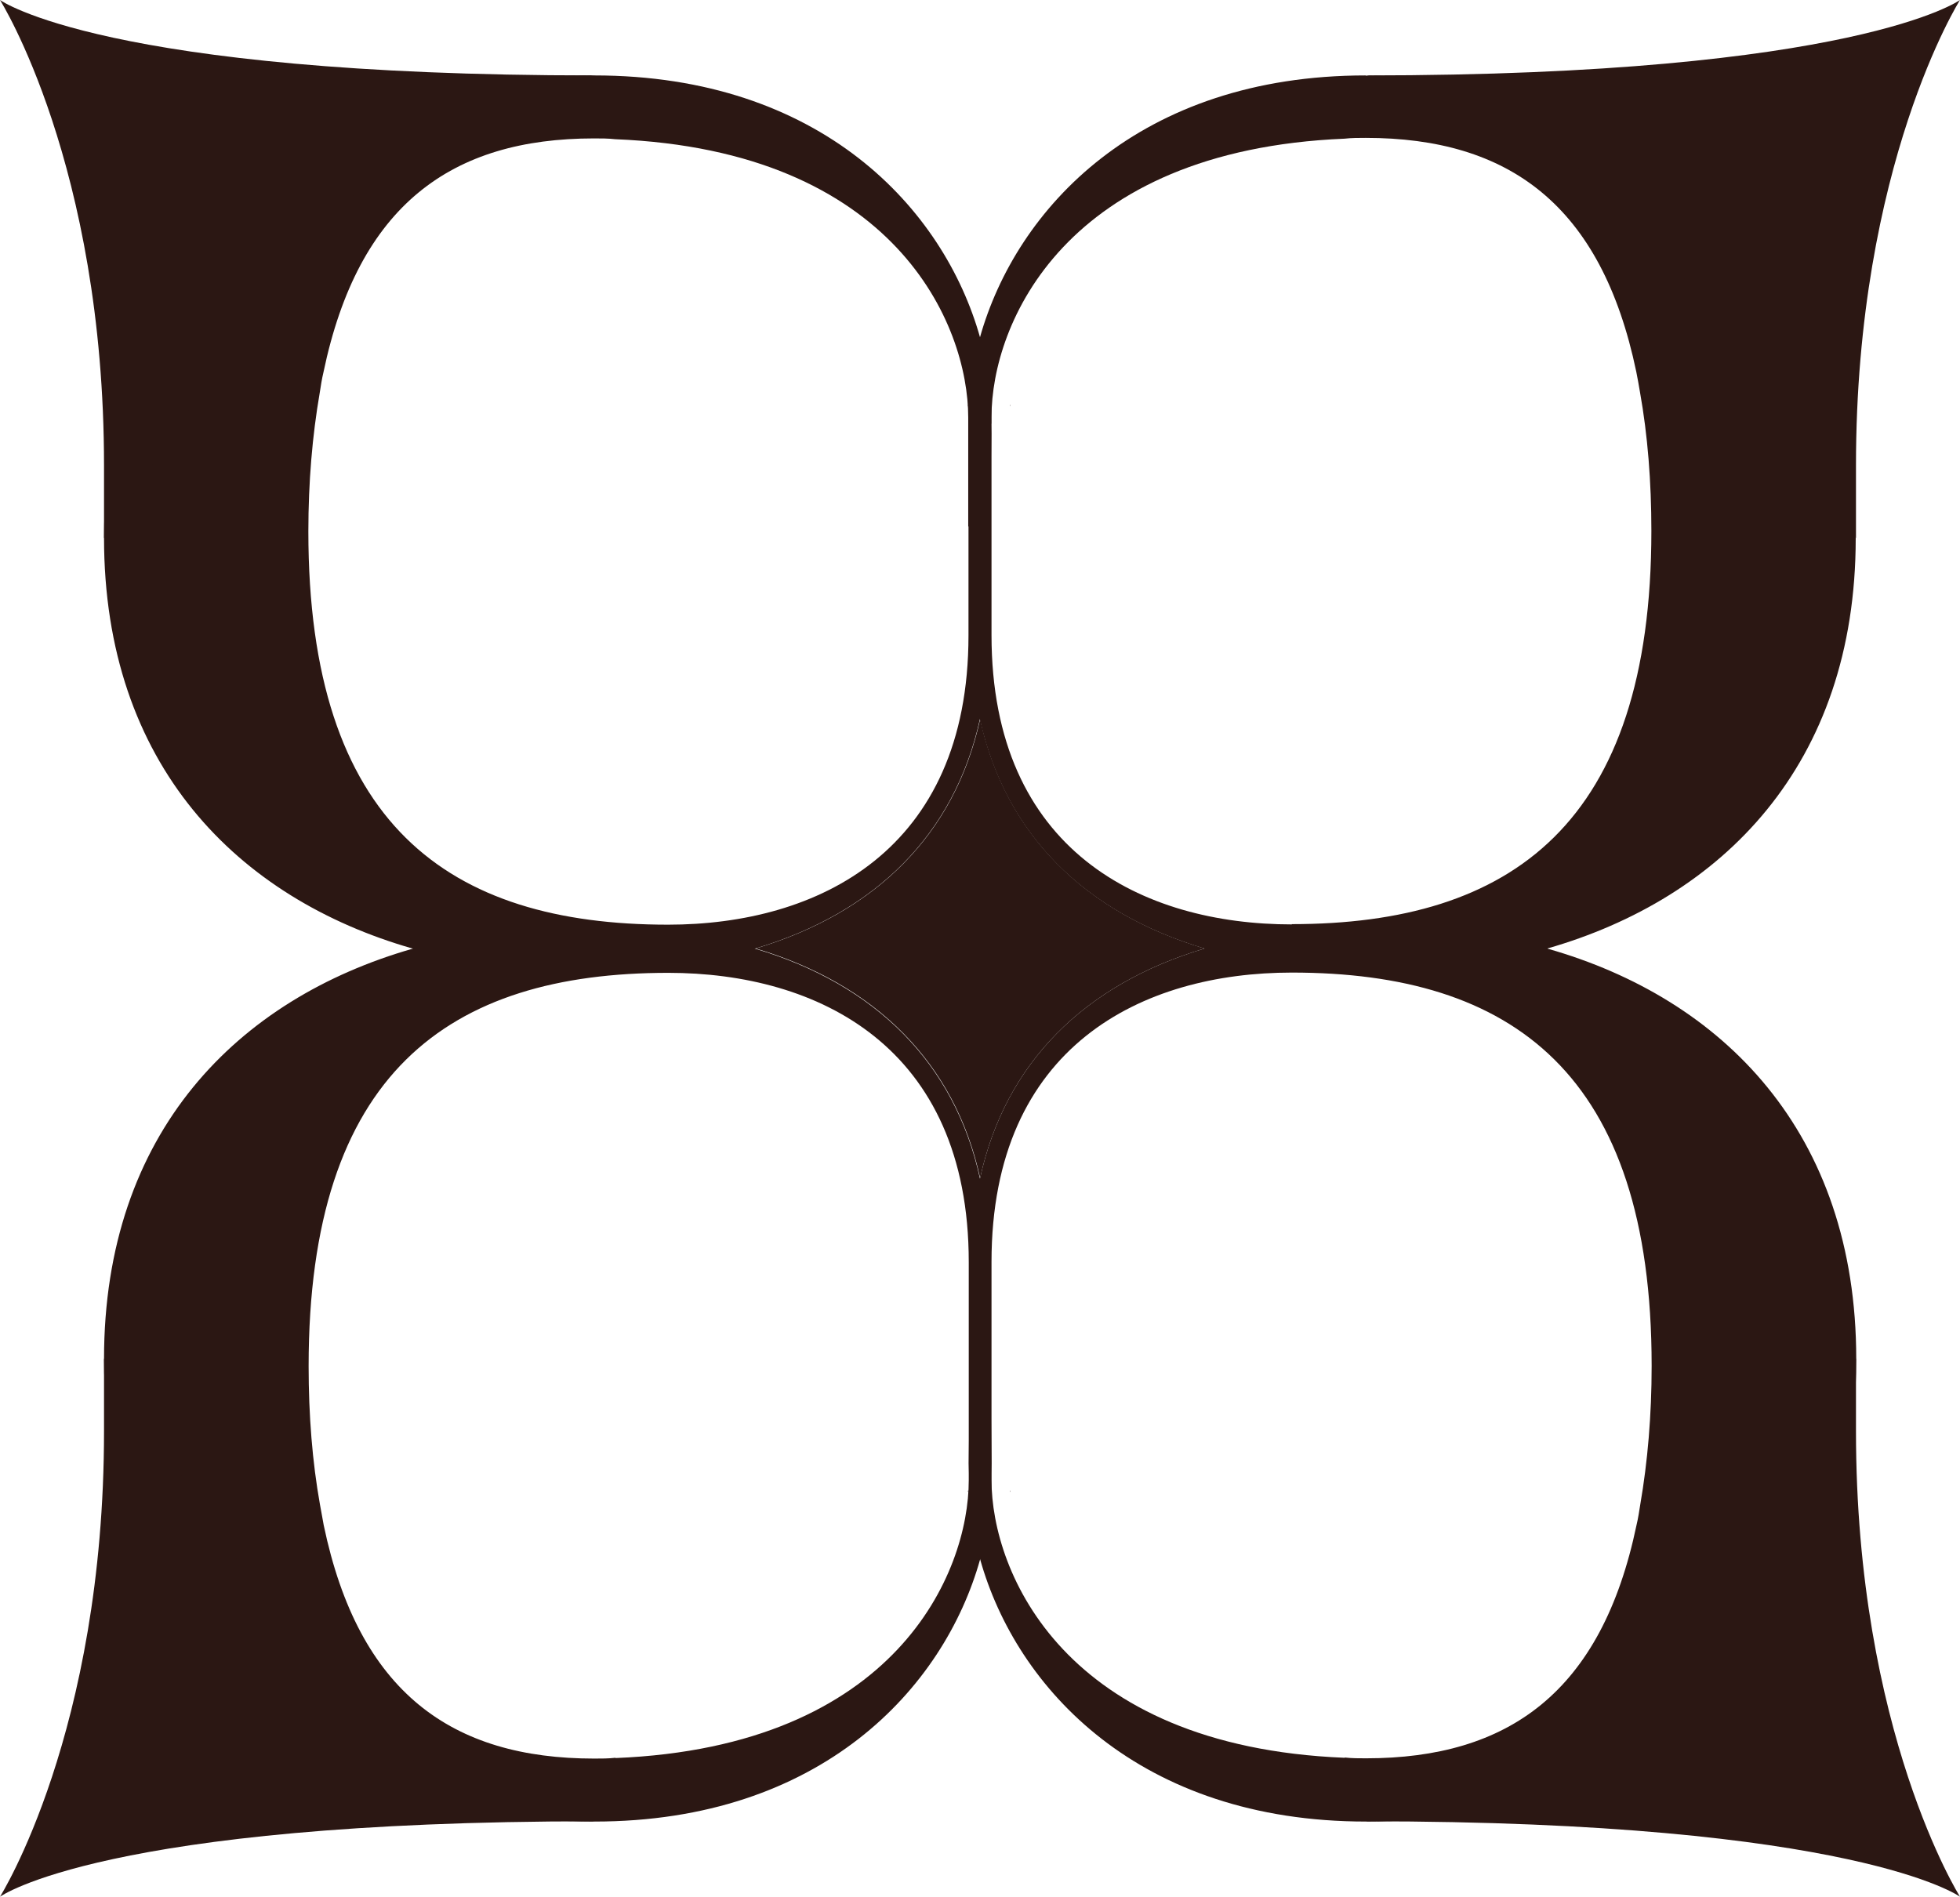 <svg viewBox="0 0 74.05 71.67" xmlns="http://www.w3.org/2000/svg" id="Layer_2">
  <defs>
    <style>
      .cls-1 {
        fill: #2b1713;
      }
    </style>
  </defs>
  <g data-name="Layer_1" id="Layer_1-2">
    <g>
      <g>
        <path d="M37.45,16.01v-.75c-.04-.81-.18-1.66-.42-2.5-1.37-4.89-6.03-9.91-14.58-9.91C12.44,2.85,3.94,9.08,3.93,20.32h0c0,8.59,5.06,13.63,11.65,15.52,2.01.57,4.15.86,6.34.86,2.47.01,4.7-.27,6.62-.86,4.55-1.36,7.52-4.32,8.48-8.66.23-1,.34-2.09.34-3.24l.09-7.55c0-.12-.01-.26-.01-.38ZM36.59,19.88v4.13c0,8.17-5.72,10.93-11.35,10.93-8.31,0-13.59-3.8-13.59-14.86,0-1.86.15-3.62.43-5.24.04-.26.08-.52.14-.77,1.32-6.33,4.85-8.84,10.22-8.84.27,0,.54,0,.8.03,10.6.43,13.34,7.02,13.34,10.51v4.13Z" class="cls-1"></path>
        <path d="M45.51,35.84c-4.55,1.36-7.53,4.33-8.48,8.67-.95-4.34-3.94-7.32-8.48-8.67,4.55-1.36,7.52-4.32,8.48-8.66.96,4.34,3.94,7.3,8.48,8.66Z" class="cls-1"></path>
        <path d="M37.46,15.31s-.01.11-.01-.01h.01Z" class="cls-1"></path>
      </g>
      <path d="M22.45,2.85C3.93,2.85,0,0,0,0,0,0,3.93,6.22,3.93,17.59v2.74l7.02-10.63,5.95-5.77,5.55-1.08Z" class="cls-1"></path>
      <path d="M36.55,15.31s.01.11.01-.01h-.01Z" class="cls-1"></path>
      <g>
        <path d="M51.6,2.85c-8.55,0-13.21,5.02-14.58,9.91-.24.84-.38,1.68-.42,2.5v.75c0,.12-.01.26-.01.38l.09,7.55c0,1.15.11,2.24.34,3.24.96,4.34,3.94,7.3,8.48,8.66,1.93.58,4.15.87,6.62.86,2.19,0,4.33-.29,6.34-.86,6.58-1.89,11.65-6.92,11.65-15.5h0c-.01-11.25-8.51-17.48-18.52-17.48ZM48.81,34.93c-5.63,0-11.35-2.76-11.35-10.93v-8.25c0-3.49,2.74-10.07,13.34-10.51.26-.03.53-.03.8-.03,5.38,0,8.9,2.51,10.22,8.84.05.26.1.52.14.77.29,1.62.43,3.38.43,5.24,0,11.06-5.28,14.86-13.59,14.86Z" class="cls-1"></path>
        <path d="M36.59,15.31s.01.11.01-.01h-.01Z" class="cls-1"></path>
      </g>
      <path d="M51.6,2.85c18.52,0,22.45-2.85,22.45-2.85,0,0-3.93,6.22-3.93,17.59v2.74s-7.02-10.63-7.02-10.63l-5.95-5.77-5.55-1.08Z" class="cls-1"></path>
      <path d="M38.18,15.31s-.01.11-.01-.01h.01Z" class="cls-1"></path>
      <g>
        <path d="M37.36,47.75c0-1.15-.11-2.23-.34-3.23-.95-4.34-3.94-7.32-8.48-8.67-1.93-.58-4.15-.87-6.62-.86-2.19,0-4.33.29-6.34.86-6.58,1.89-11.65,6.92-11.65,15.5,0,11.25,8.51,17.48,18.52,17.48,8.55,0,13.21-5.02,14.58-9.91.24-.84.38-1.68.42-2.5v-.75c0-.12.01-.26.01-.38l-.09-7.55ZM23.25,66.42c-.26.03-.53.03-.8.03-5.38,0-8.9-2.5-10.22-8.82-.05-.26-.09-.52-.14-.77-.29-1.62-.43-3.38-.43-5.24,0-11.06,5.28-14.86,13.59-14.86,5.63,0,11.35,2.76,11.35,10.93v8.25c0,3.48-2.74,10.06-13.34,10.49Z" class="cls-1"></path>
        <path d="M37.46,56.36s-.01-.11-.01.01h.01Z" class="cls-1"></path>
      </g>
      <path d="M22.45,68.82c-18.52,0-22.45,2.85-22.45,2.85,0,0,3.93-6.22,3.93-17.59v-2.74l7.02,10.63,5.95,5.77,5.55,1.08Z" class="cls-1"></path>
      <path d="M36.55,56.36s.01-.11.01.01h-.01Z" class="cls-1"></path>
      <g>
        <path d="M58.47,35.84c-2.01-.57-4.15-.86-6.34-.86-2.47-.01-4.7.27-6.62.86-4.55,1.36-7.53,4.33-8.48,8.67-.23,1-.34,2.08-.34,3.23l-.09,7.55c0,.12.01.26.01.38v.75c.04.81.18,1.66.42,2.5,1.37,4.89,6.03,9.91,14.58,9.91,10,0,18.52-6.23,18.52-17.48,0-8.58-5.06-13.62-11.65-15.5ZM50.8,66.42c-10.6-.43-13.34-7.02-13.34-10.49v-8.25c0-8.17,5.71-10.93,11.35-10.93,8.31,0,13.59,3.8,13.59,14.86,0,1.86-.15,3.62-.43,5.24-.04.26-.08.52-.14.77-1.32,6.33-4.85,8.82-10.22,8.82-.27,0-.54,0-.8-.03Z" class="cls-1"></path>
        <path d="M36.59,56.36s.01-.11.01.01h-.01Z" class="cls-1"></path>
      </g>
      <path d="M51.6,68.82c18.52,0,22.45,2.85,22.45,2.85,0,0-3.93-6.22-3.93-17.59v-2.74s-7.02,10.63-7.02,10.63l-5.95,5.77-5.55,1.08Z" class="cls-1"></path>
      <path d="M38.18,56.36s-.01-.11-.01.01h.01Z" class="cls-1"></path>
    </g>
  </g>
</svg>